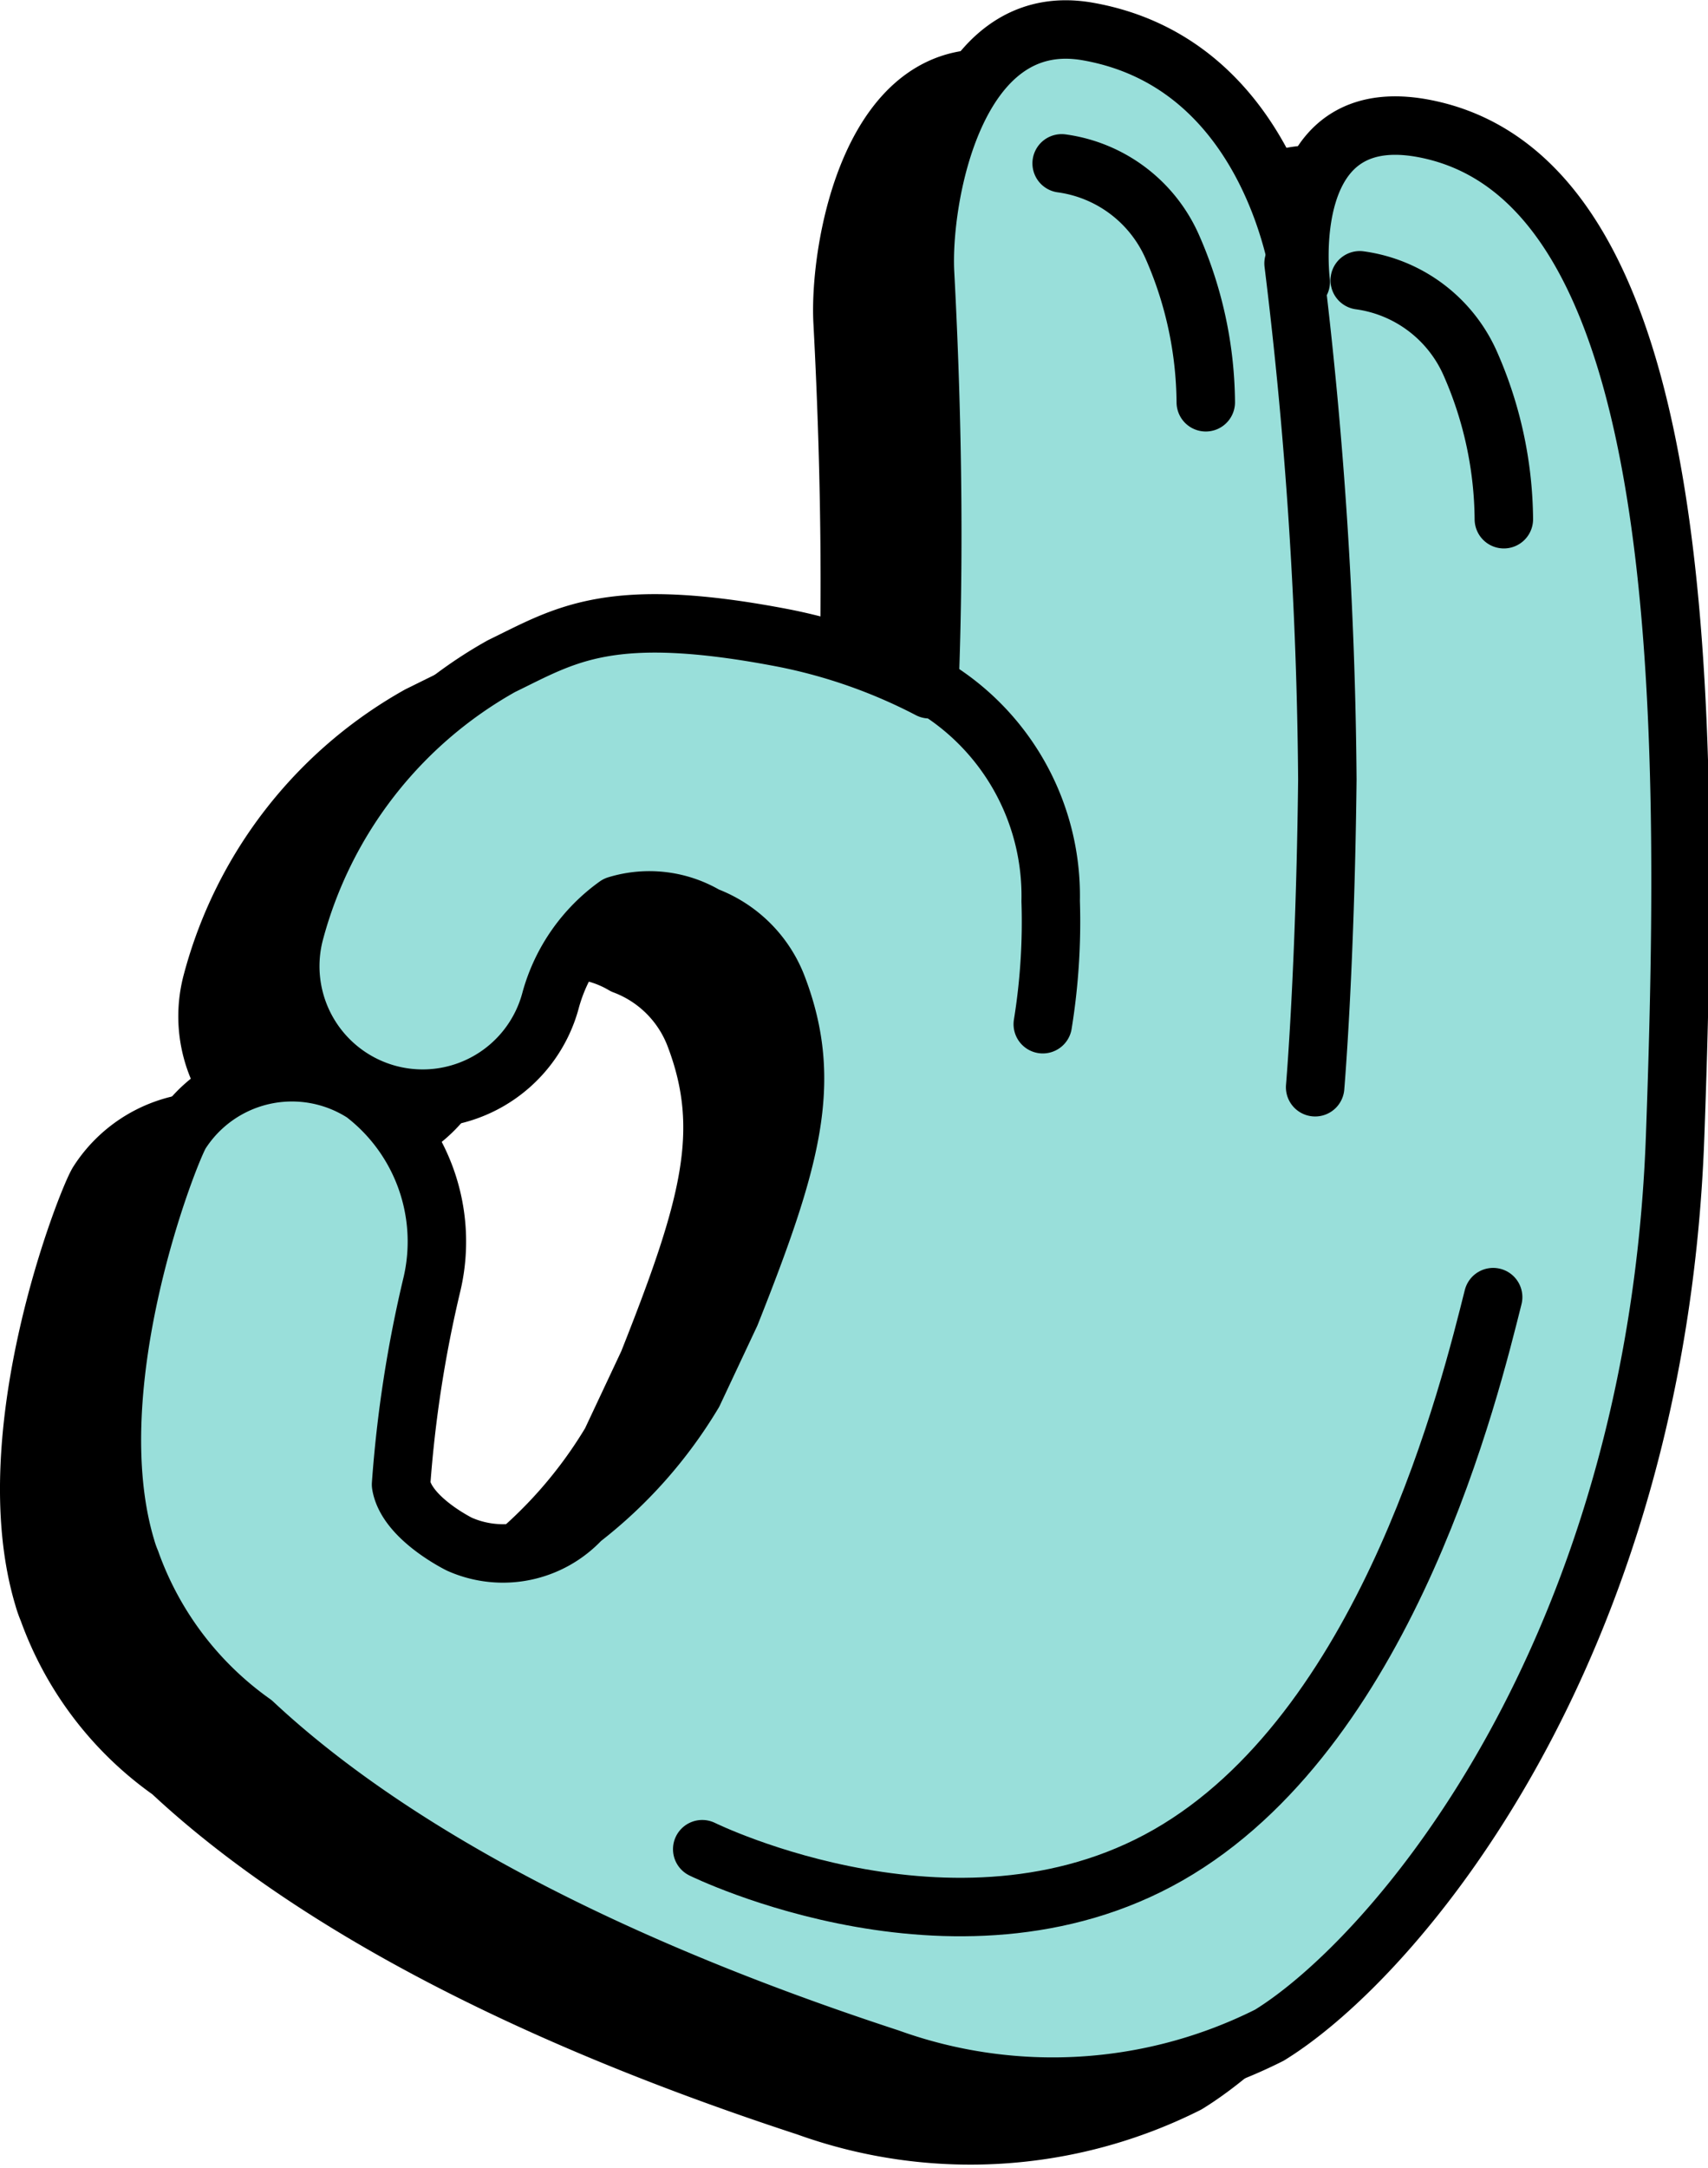 <svg xmlns="http://www.w3.org/2000/svg" width="29.224" height="37.075" viewBox="0 0 29.224 37.075">
  <g id="ok" transform="translate(-539.076 -60.86)">
    <g id="Gruppe_60" data-name="Gruppe 60" transform="translate(539.58 61.365)">
      <g id="Gruppe_66" data-name="Gruppe 66" transform="translate(0)">
        <path id="Pfad_253" data-name="Pfad 253" d="M34.326,45.93c.274-7.5.213-16.155-4.12-17.211-2.7-.658-2.285,2.585-2.285,2.585s-.435-3.721-3.648-4.283c-2.288-.4-2.847,2.888-2.78,4.132.156,2.934.144,5.308.073,7.118a9.279,9.279,0,0,0-2.474-.872c-3-.581-3.746-.057-4.847.477a7.405,7.405,0,0,0-3.54,4.56,2.265,2.265,0,1,0,4.383,1.144,2.957,2.957,0,0,1,1.128-1.614,1.908,1.908,0,0,1,1.532.183,2.086,2.086,0,0,1,1.222,1.222c.613,1.62.244,2.938-.805,5.582l-.637,1.355a7.78,7.78,0,0,1-1.917,2.159,1.832,1.832,0,0,1-2.085.427s-.908-.444-1-1.021a21.3,21.3,0,0,1,.533-3.444,3.19,3.19,0,0,0-1.174-3.243,2.26,2.26,0,0,0-3.131.677c-.185.289-1.776,4.3-.934,7.1a1.894,1.894,0,0,0,.079.225A5.744,5.744,0,0,0,10,55.944c1.8,1.684,5.05,3.826,10.881,5.733a8.257,8.257,0,0,0,6.507-.391C29.52,59.978,34,54.78,34.326,45.93" transform="translate(-7.58 -26.149)"/>
        <path id="Pfad_254" data-name="Pfad 254" d="M34.326,45.93c.274-7.5.213-16.155-4.12-17.211-2.7-.658-2.285,2.585-2.285,2.585s-.435-3.721-3.648-4.283c-2.288-.4-2.847,2.888-2.78,4.132.156,2.934.144,5.308.073,7.118a9.279,9.279,0,0,0-2.474-.872c-3-.581-3.746-.057-4.847.477a7.405,7.405,0,0,0-3.54,4.56,2.265,2.265,0,1,0,4.383,1.144,2.957,2.957,0,0,1,1.128-1.614,1.908,1.908,0,0,1,1.532.183,2.086,2.086,0,0,1,1.222,1.222c.613,1.62.244,2.938-.805,5.582l-.637,1.355a7.78,7.78,0,0,1-1.917,2.159,1.832,1.832,0,0,1-2.085.427s-.908-.444-1-1.021a21.3,21.3,0,0,1,.533-3.444,3.19,3.19,0,0,0-1.174-3.243,2.26,2.26,0,0,0-3.131.677c-.185.289-1.776,4.3-.934,7.1a1.894,1.894,0,0,0,.079.225A5.744,5.744,0,0,0,10,55.944c1.8,1.684,5.05,3.826,10.881,5.733a8.257,8.257,0,0,0,6.507-.391C29.52,59.978,34,54.78,34.326,45.93Z" transform="translate(-7.58 -26.149)" fill="none" stroke="#000" stroke-linecap="round" stroke-linejoin="round" stroke-width="1"/>
        <path id="Pfad_255" data-name="Pfad 255" d="M35.737,45.091c.274-7.5.213-16.155-4.12-17.211-2.7-.658-2.285,2.585-2.285,2.585s-.435-3.721-3.648-4.283c-2.288-.4-2.847,2.888-2.78,4.132.156,2.934.144,5.308.073,7.118a9.279,9.279,0,0,0-2.474-.872c-3-.581-3.746-.057-4.847.477a7.405,7.405,0,0,0-3.54,4.56A2.265,2.265,0,1,0,16.5,42.741a2.957,2.957,0,0,1,1.128-1.614,1.908,1.908,0,0,1,1.532.183,2.086,2.086,0,0,1,1.222,1.222c.613,1.62.244,2.938-.805,5.582l-.637,1.355a7.78,7.78,0,0,1-1.917,2.159,1.832,1.832,0,0,1-2.085.427s-.908-.444-1-1.021a21.3,21.3,0,0,1,.533-3.444A3.19,3.19,0,0,0,13.3,44.346a2.26,2.26,0,0,0-3.131.677c-.185.289-1.776,4.3-.934,7.1a1.894,1.894,0,0,0,.079.225,5.744,5.744,0,0,0,2.093,2.762c1.8,1.684,5.05,3.826,10.881,5.733a8.257,8.257,0,0,0,6.507-.391c2.136-1.308,6.619-6.507,6.942-15.357" transform="translate(-7.58 -26.149)" fill="#99dfda"/>
        <path id="Pfad_256" data-name="Pfad 256" d="M35.737,45.091c.274-7.5.213-16.155-4.12-17.211-2.7-.658-2.285,2.585-2.285,2.585s-.435-3.721-3.648-4.283c-2.288-.4-2.847,2.888-2.78,4.132.156,2.934.144,5.308.073,7.118a9.279,9.279,0,0,0-2.474-.872c-3-.581-3.746-.057-4.847.477a7.405,7.405,0,0,0-3.54,4.56A2.265,2.265,0,1,0,16.5,42.741a2.957,2.957,0,0,1,1.128-1.614,1.908,1.908,0,0,1,1.532.183,2.086,2.086,0,0,1,1.222,1.222c.613,1.62.244,2.938-.805,5.582l-.637,1.355a7.78,7.78,0,0,1-1.917,2.159,1.832,1.832,0,0,1-2.085.427s-.908-.444-1-1.021a21.3,21.3,0,0,1,.533-3.444A3.19,3.19,0,0,0,13.3,44.346a2.26,2.26,0,0,0-3.131.677c-.185.289-1.776,4.3-.934,7.1a1.894,1.894,0,0,0,.079.225,5.744,5.744,0,0,0,2.093,2.762c1.8,1.684,5.05,3.826,10.881,5.733a8.257,8.257,0,0,0,6.507-.391C30.931,59.139,35.413,53.941,35.737,45.091Z" transform="translate(-7.58 -26.149)" fill="none" stroke="#000" stroke-linecap="round" stroke-linejoin="round" stroke-width="1"/>
        <path id="Pfad_258" data-name="Pfad 258" d="M31.444,30.149a76.507,76.507,0,0,1,.578,8.827c-.036,3.255-.209,5.263-.209,5.263" transform="translate(-9.815 -26.149)" fill="none" stroke="#000" stroke-linecap="round" stroke-linejoin="round" stroke-width="1"/>
        <path id="Pfad_260" data-name="Pfad 260" d="M24.466,38.6a4.173,4.173,0,0,1,2.261,3.8,10.966,10.966,0,0,1-.135,2.106" transform="translate(-9.254 -27.494)" fill="none" stroke="#000" stroke-linecap="round" stroke-linejoin="round" stroke-width="1"/>
      </g>
    </g>
    <path id="Pfad_268" data-name="Pfad 268" d="M567.483,1292.688c-.391,1.554-1.76,7.216-5.392,9.442s-8.141,0-8.141,0" transform="translate(-2.859 -1209.643)" fill="none" stroke="#000" stroke-linecap="round" stroke-width="1"/>
    <path id="Pfad_269" data-name="Pfad 269" d="M559.2,1269.654a2.427,2.427,0,0,1,1.9,1.443,6.718,6.718,0,0,1,.566,2.643" transform="translate(-1.959 -1206)" fill="none" stroke="#000" stroke-linecap="round" stroke-width="1"/>
    <path id="Pfad_270" data-name="Pfad 270" d="M559.2,1269.654a2.427,2.427,0,0,1,1.9,1.443,6.718,6.718,0,0,1,.566,2.643" transform="translate(3.141 -1204)" fill="none" stroke="#000" stroke-linecap="round" stroke-width="1"/>
  </g>
</svg>
